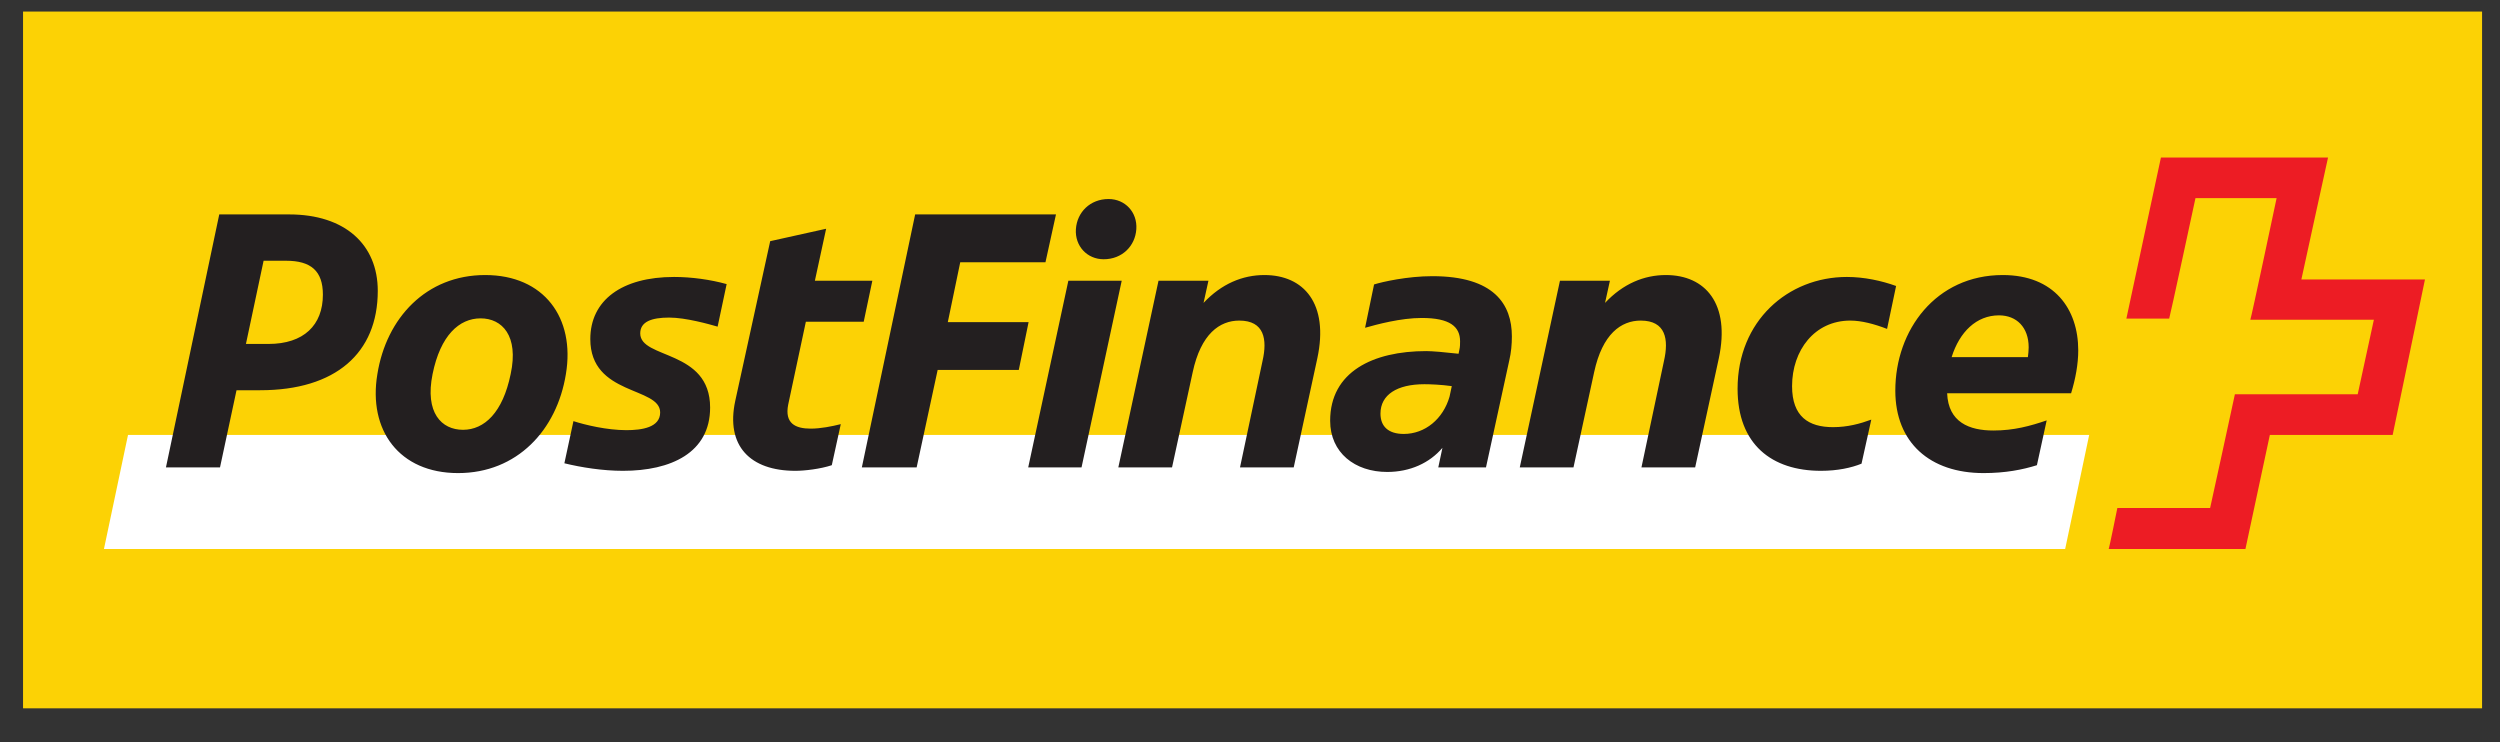 <svg width="64" height="19" viewBox="0 0 64 19" fill="none" xmlns="http://www.w3.org/2000/svg">
<rect x="0" y="0" width="64" height="19" fill="#333333" stroke="none"/>
<g id="LogoPostfinance">
<path id="path22" d="M0.59 18.133H63.541V0.296H0.59V18.133Z" fill="#FCD205"/>
<path id="path24" d="M52.868 14.055L53.483 11.135H3.277L2.661 14.055H52.868Z" fill="white"/>
<path id="path26" d="M58.915 7.155C58.915 7.155 59.589 4.061 59.598 4.032H55.32C55.32 4.052 54.435 8.138 54.435 8.157C54.444 8.157 55.531 8.157 55.531 8.157C55.541 8.157 56.204 5.073 56.204 5.073H58.281C58.281 5.073 57.627 8.167 57.608 8.186C57.627 8.186 60.771 8.186 60.771 8.186L60.357 10.094C60.357 10.094 57.223 10.094 57.213 10.094C57.213 10.114 56.579 13.005 56.579 13.005C56.579 13.005 54.224 13.005 54.204 13.005C54.204 13.014 53.993 14.046 53.983 14.055H57.483C57.483 14.046 58.108 11.135 58.108 11.135C58.108 11.135 61.232 11.135 61.252 11.135C61.252 11.125 62.079 7.174 62.079 7.155H58.915Z" fill="#ED1C24"/>
<path id="path28" d="M51.174 8.073C51.626 8.073 51.934 8.381 51.934 8.892C51.934 8.978 51.924 9.056 51.914 9.142H49.962C50.164 8.497 50.597 8.073 51.174 8.073ZM52.145 11.909L52.395 10.762C51.972 10.906 51.558 11.021 51.03 11.021C50.414 11.021 49.876 10.81 49.847 10.068H53.02C53.135 9.691 53.203 9.316 53.203 8.969C53.203 7.909 52.587 7.041 51.27 7.041C49.559 7.041 48.52 8.449 48.52 10C48.52 11.33 49.405 12.111 50.78 12.111C51.337 12.111 51.779 12.024 52.145 11.909ZM46.925 10.935C46.3 10.935 45.877 10.665 45.877 9.885C45.877 8.969 46.453 8.207 47.367 8.207C47.655 8.207 47.982 8.294 48.309 8.42L48.54 7.321C48.165 7.186 47.722 7.09 47.28 7.09C45.771 7.09 44.482 8.217 44.482 9.952C44.482 11.378 45.358 12.053 46.617 12.053C47.04 12.053 47.395 11.976 47.655 11.87L47.905 10.742C47.617 10.848 47.299 10.935 46.925 10.935ZM40.281 11.966L40.81 9.528C41.022 8.545 41.502 8.207 42.002 8.207C42.647 8.207 42.723 8.69 42.598 9.239L42.021 11.966H43.396L44.002 9.171C44.3 7.774 43.656 7.041 42.647 7.041C42.089 7.041 41.55 7.263 41.089 7.754L41.214 7.186H39.935L38.906 11.966H40.281ZM35.34 10.588C35.34 10.106 35.763 9.836 36.464 9.836C36.599 9.836 36.897 9.846 37.166 9.885L37.108 10.155C36.945 10.723 36.484 11.109 35.936 11.109C35.542 11.109 35.34 10.916 35.34 10.588ZM36.667 7.07C36.032 7.07 35.388 7.215 35.176 7.282L34.946 8.391C35.253 8.304 35.859 8.14 36.397 8.14C37.118 8.14 37.378 8.362 37.378 8.738C37.378 8.805 37.378 8.882 37.359 8.959L37.339 9.056C36.993 9.017 36.667 8.988 36.512 8.988C35.148 8.988 34.052 9.518 34.052 10.771C34.052 11.59 34.686 12.082 35.513 12.082C36.099 12.082 36.599 11.851 36.926 11.465L36.82 11.966H38.041L38.637 9.229C38.685 9.027 38.704 8.815 38.704 8.613C38.704 7.793 38.253 7.07 36.667 7.07ZM30.004 11.966L30.533 9.528C30.744 8.545 31.225 8.207 31.725 8.207C32.369 8.207 32.446 8.69 32.321 9.239L31.744 11.966H33.119L33.724 9.171C34.023 7.774 33.379 7.041 32.369 7.041C31.811 7.041 31.273 7.263 30.811 7.754L30.936 7.186H29.658L28.629 11.966H30.004ZM27.543 5.866C27.514 6.299 27.831 6.637 28.254 6.637C28.725 6.637 29.062 6.299 29.09 5.866C29.119 5.432 28.802 5.095 28.379 5.095C27.908 5.095 27.572 5.432 27.543 5.866ZM27.35 7.186L26.322 11.966H27.687L28.716 7.186H27.35ZM23.466 11.966L24.004 9.47H26.081L26.332 8.246H24.264L24.582 6.714H26.764L27.033 5.489H23.428L22.063 11.966H23.466ZM22.111 8.236L22.332 7.186H20.861L21.149 5.856L19.717 6.174L18.823 10.26C18.573 11.417 19.207 12.053 20.361 12.053C20.602 12.053 21.005 12.005 21.294 11.909L21.524 10.858C21.294 10.916 21.005 10.973 20.755 10.973C20.361 10.973 20.082 10.839 20.178 10.357L20.63 8.236H22.111ZM16.9 10.559C16.9 10.945 16.429 11.012 16.035 11.012C15.535 11.012 14.977 10.877 14.68 10.781L14.448 11.86C14.881 11.966 15.429 12.053 15.948 12.053C17.178 12.053 18.179 11.59 18.179 10.434C18.179 8.94 16.39 9.2 16.39 8.535C16.39 8.236 16.679 8.13 17.131 8.13C17.563 8.13 18.169 8.304 18.371 8.362L18.602 7.273C18.188 7.157 17.698 7.09 17.256 7.09C15.919 7.09 15.112 7.687 15.112 8.68C15.112 10.135 16.9 9.894 16.9 10.559ZM11.727 12.111C13.237 12.111 14.256 11.012 14.487 9.576C14.727 8.14 13.93 7.041 12.42 7.041C10.911 7.041 9.891 8.14 9.661 9.576C9.42 11.012 10.218 12.111 11.727 12.111ZM11.853 11.003C11.305 11.003 10.872 10.569 11.074 9.576C11.275 8.584 11.757 8.15 12.304 8.15C12.852 8.15 13.285 8.593 13.073 9.576C12.872 10.559 12.401 11.003 11.853 11.003ZM6.055 9.99H6.661C8.594 9.99 9.671 9.037 9.671 7.446C9.671 6.261 8.833 5.489 7.401 5.489H5.613L4.248 11.966H5.632L6.055 9.99ZM6.296 8.805L6.748 6.675H7.324C7.959 6.675 8.266 6.935 8.266 7.543C8.266 8.323 7.776 8.805 6.873 8.805H6.296Z" fill="#231F20"/>
</g>
</svg>
